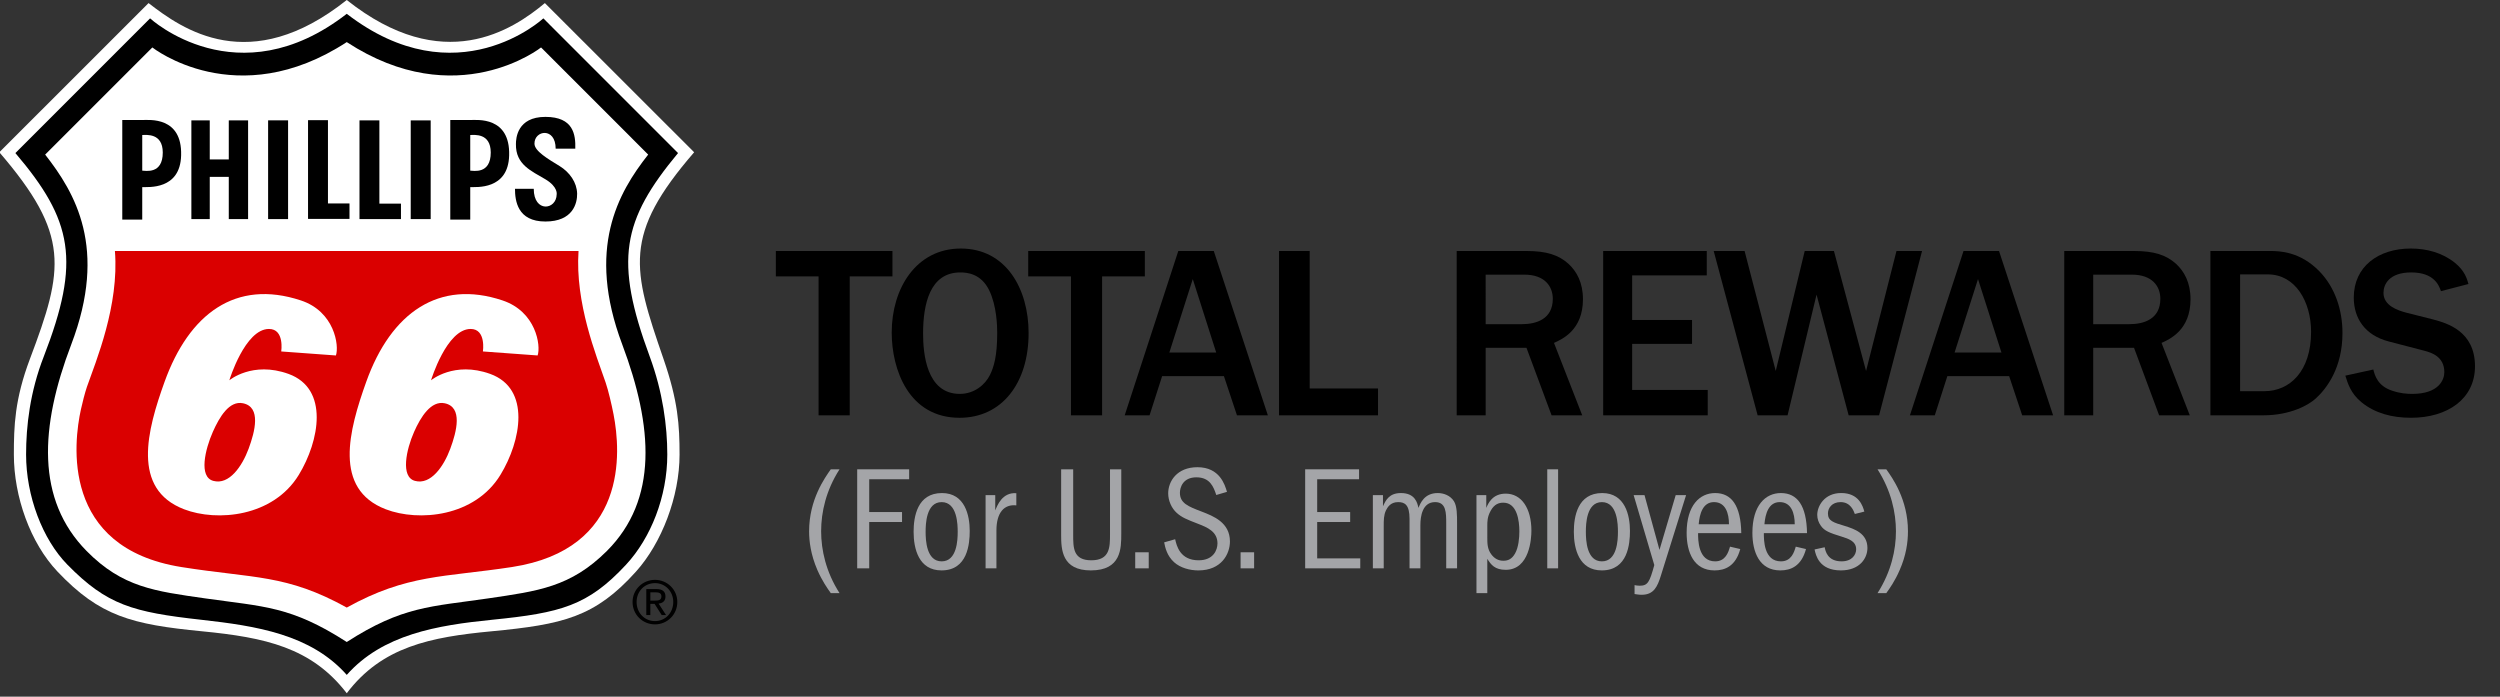 <?xml version="1.0" encoding="utf-8"?>
<!-- Generator: Adobe Illustrator 16.0.4, SVG Export Plug-In . SVG Version: 6.00 Build 0)  -->
<!DOCTYPE svg PUBLIC "-//W3C//DTD SVG 1.1//EN" "http://www.w3.org/Graphics/SVG/1.1/DTD/svg11.dtd">
<svg version="1.1" id="Layer_2" xmlns="http://www.w3.org/2000/svg" xmlns:xlink="http://www.w3.org/1999/xlink" x="0px" y="0px"
	 width="626.496px" height="174.59px" viewBox="0 0 626.496 174.59" enable-background="new 0 0 626.496 174.59"
	 xml:space="preserve">
<rect x="0" y="0" width="626.496" height="174.59" fill="#333333" stroke="none"/>
<g>
	<path fill="#FFFFFF" d="M86.897,173.729c8.814-11.691,21.049-14.086,36.23-15.523c17.957-1.712,25.977-3.536,36.245-14.961
		c6.443-7.157,10.925-18.793,10.925-29.331c0-7.358-0.382-13.431-4.026-23.974c-7.807-22.589-10.255-31.063,7.682-51.782
		L136.545,0.772C128.502,7.478,111.051,19.179,86.897,0c-24.353,19.367-41.243,7.3-49.67,0.772L-0.167,38.156
		c17.836,20.719,16.179,29.251,7.67,51.783c-3.831,10.16-4.027,16.877-4.027,23.973c0,10.547,4.121,22.132,10.936,29.331
		c10.607,11.198,18.604,13.243,36.236,14.961C66.373,159.736,78.075,162.229,86.897,173.729"/>
	<path d="M86.897,169.127c9.007-10.159,22.658-12.427,36.407-13.812c17.271-1.724,24.006-3.514,33.575-13.801
		c6.204-6.68,10.344-17.062,10.344-27.601c0-7.084-1.126-15.69-4.398-24.55c-8.933-24.167-6.923-34.131,7.089-51.006l-33.75-33.756
		c0,0-21.667,20.132-49.267-1.14c-27.43,21.271-49.289,1.14-49.289,1.14L3.857,38.358c14.359,16.875,16.412,27.025,7.107,51.006
		c-3.461,8.876-4.426,17.466-4.426,24.55c0,10.337,4.083,21.209,10.363,27.602c9.902,10.086,16.344,11.89,33.551,13.801
		C64.273,156.861,77.887,158.968,86.897,169.127"/>
	<path fill="#FFFFFF" d="M86.897,160.884c13.998-9.012,21.079-8.831,35.458-10.93c12.48-1.843,20.639-2.818,29.728-11.88
		c12.849-12.863,11.607-31.114,3.844-51.77c-9.024-23.98-1.058-37.979,6.507-47.564l-26.843-26.85c0,0-21.094,16.682-48.694-1.34
		c-27.615,18.022-48.721,1.34-48.721,1.34L11.315,38.74c7.496,9.584,15.753,23.394,6.547,47.564
		c-7.911,20.731-8.822,38.907,3.831,51.77c9.003,9.126,17.093,10.068,29.72,11.88C66.179,152.053,72.892,151.872,86.897,160.884"/>
	<path fill="#DA0000" d="M86.897,152.257c15.161-8.413,24.386-7.556,41.401-10.159c29.077-4.476,27.302-28.793,25.458-38.244
		c-0.45-2.334-1.298-5.992-1.983-7.982c-2.354-6.827-7.673-19.9-6.795-32.964H28.797c1.093,13.646-4.74,27.557-7.012,34.04
		c-0.503,1.447-1.158,4.068-1.505,5.637c-1.82,8.271-5.118,34.678,25.185,39.516C63.622,144.996,71.717,143.844,86.897,152.257"/>
	<polygon points="47.958,30.167 52.562,30.167 52.562,39.955 57.331,39.955 57.331,30.167 62.172,30.167 62.172,54.904 
		57.331,54.904 57.331,44.323 52.562,44.323 52.562,54.904 47.958,54.904 	"/>
	<rect x="67.189" y="30.158" width="5.004" height="24.748"/>
	<path d="M136.676,29.291c7.059,0,7.586,4.47,7.492,7.961h-4.92c-0.013-5.455-5.36-4.631-5.311-1.242
		c0.015,1.878,3.454,3.858,6.304,5.605c2.553,1.579,4.315,4.116,4.387,6.89c0.045,2.437-1.055,7.006-7.952,7.006
		c-7.033,0-7.609-5.229-7.624-8.199h4.704c0,6.062,5.696,5.333,5.748,1.374c0,0,0.348-1.851-2.794-3.737
		c-3.534-2.105-7.519-3.69-7.42-8.842C129.29,34.689,129.59,29.291,136.676,29.291"/>
	<polygon points="90.088,30.167 95.073,30.167 95.073,51.029 100.48,51.029 100.48,54.905 90.088,54.905 	"/>
	<polygon points="77.194,30.114 82.185,30.114 82.185,50.984 87.583,50.984 87.583,54.857 77.194,54.857 	"/>
	<path d="M35.645,30.076h-5.002v24.956h5.002v-8.141c1.394-0.056,9.556,0.795,9.745-7.993
		C45.653,29.153,37.373,30.076,35.645,30.076z M35.646,42.763v-8.931c1.013,0,5.122-0.567,5.145,4.376
		C40.798,43.772,36.388,42.763,35.646,42.763z"/>
	<path d="M117.842,30.076h-5.002v24.956h5.002v-8.141c1.386-0.056,9.553,0.795,9.752-7.993
		C127.839,29.153,119.563,30.076,117.842,30.076z M117.842,42.763v-8.931c1.009,0,5.118-0.567,5.139,4.376
		C122.988,43.772,118.573,42.763,117.842,42.763z"/>
	<rect x="102.925" y="30.172" width="5.002" height="24.733"/>
	<g>
		<path fill="#FFFFFF" d="M75.367,75.276c-16.299-5.38-27.991,3.351-34.131,20.417c-4.359,12.115-8.344,26.841,4.879,31.925
			c8.296,3.192,22.346,1.911,28.775-8.634c5.14-8.449,7.663-21.573-2.59-25.284c-9.055-3.271-14.829,1.602-14.829,1.602
			s3.91-12.868,9.937-12.868c3.937,0,3.07,5.639,3.07,5.639l13.703,1.005C85.033,86.618,83.835,78.05,75.367,75.276z
			 M60.892,101.057c4.603,0.95,3.009,7.061,1.409,11.397c-1.624,4.376-4.859,9.135-8.841,8.054
			c-3.715-0.982-2.058-7.89-0.129-12.266C55.019,104.432,57.478,100.35,60.892,101.057z"/>
		<path fill="#FFFFFF" d="M134.728,89.078c0.846-2.46-0.369-10.996-8.826-13.802c-15.816-5.282-27.893,2.965-34.127,20.417
			c-4.34,12.138-8.332,26.841,4.882,31.925c8.291,3.192,22.34,1.911,28.761-8.634c5.159-8.449,7.683-21.573-2.576-25.284
			c-9.05-3.271-14.825,1.602-14.825,1.602s3.895-12.868,9.926-12.868c3.936,0,3.077,5.639,3.077,5.639L134.728,89.078z
			 M111.434,101.057c4.588,0.95,3.014,7.061,1.405,11.397c-1.62,4.376-4.864,9.135-8.845,8.054
			c-3.695-0.982-2.165-7.89-0.229-12.266C105.441,104.432,108.033,100.35,111.434,101.057z"/>
	</g>
	<path d="M164.136,145.307c3.041,0,5.596,2.403,5.596,5.549c0,3.209-2.556,5.614-5.596,5.614c-3.055,0-5.618-2.405-5.618-5.614
		C158.518,147.71,161.081,145.307,164.136,145.307 M164.136,155.646c2.581,0,4.581-2.059,4.581-4.791c0-2.668-2-4.727-4.581-4.727
		c-2.61,0-4.606,2.059-4.606,4.727C159.53,153.589,161.526,155.646,164.136,155.646 M161.961,147.618h2.521
		c1.548,0,2.286,0.614,2.286,1.868c0,1.177-0.753,1.668-1.724,1.772l1.867,2.878h-1.092l-1.778-2.805h-1.066v2.805h-1.015
		L161.961,147.618L161.961,147.618z M162.976,150.51h1.059c0.893,0,1.714-0.043,1.714-1.068c0-0.866-0.746-1.002-1.432-1.002h-1.341
		V150.51z"/>
</g>
<g>
	<path d="M205.131,104.08V69.258h-10.708v-6.359h29.223v6.359h-10.708v34.822H205.131z"/>
	<path d="M240.462,104.697c-12.706,0-17.002-12.04-17.002-21.362c0-11.113,6.173-21.054,17.304-21.054
		c11.375,0,17.003,10.125,17.003,21.178C257.767,96.055,251.051,104.697,240.462,104.697z M247.904,72.777
		c-2.058-4.26-5.626-4.506-7.261-4.506c-7.625,0-9.318,7.964-9.318,15.311c0,4.878,0.788,15.126,9.197,15.126
		c3.631,0,6.353-2.283,7.564-4.753c0.968-1.977,1.814-4.691,1.814-10.558C249.9,81.729,249.779,76.667,247.904,72.777z"/>
	<path d="M268.38,104.08V69.258h-10.709v-6.359h29.223v6.359h-10.709v34.822H268.38z"/>
	<path d="M317.724,104.08h-7.744l-3.265-9.816h-15.489l-3.148,9.816h-6.231l13.432-41.181h8.893L317.724,104.08z M304.778,88.337
		l-5.87-18.399l-5.869,18.399H304.778z"/>
	<path d="M320.522,104.08V62.899h7.685V97.35h17.121v6.729L320.522,104.08L320.522,104.08z"/>
	<path d="M388.824,104.08l-6.291-16.917h-10.228v16.917h-7.259V62.899h17.486c5.02,0,8.045,0.987,10.526,3.21
		c2.058,1.915,3.628,4.692,3.628,8.891c0,7.717-5.201,10.002-7.26,10.929l7.078,18.151H388.824z M372.305,81.236h9.077
		c3.568,0,7.746-1.234,7.746-6.36c0-3.087-1.998-6.051-7.144-6.051h-9.681L372.305,81.236L372.305,81.236z"/>
	<path d="M401.755,104.08V62.899h25.955v6.111h-18.693v11.176h15.004v5.989h-15.004V97.72h18.938v6.36H401.755z"/>
	<path d="M470.894,104.08h-7.623l-8.047-30.253l-7.262,30.253h-7.5l-11.014-41.181h7.744l7.805,30.066l7.262-30.066h7.32
		l8.051,30.066l7.623-30.066h6.41L470.894,104.08z"/>
	<path d="M514.5,104.08h-7.744l-3.266-9.816H488l-3.146,9.816h-6.232l13.434-41.181h8.895L514.5,104.08z M501.554,88.337
		l-5.869-18.399l-5.867,18.399H501.554z"/>
	<path d="M541.076,104.08l-6.291-16.917h-10.227v16.917h-7.26V62.899h17.486c5.02,0,8.047,0.987,10.527,3.21
		c2.059,1.915,3.629,4.692,3.629,8.891c0,7.717-5.203,10.002-7.26,10.929l7.078,18.151H541.076z M524.558,81.236h9.078
		c3.566,0,7.744-1.234,7.744-6.36c0-3.087-1.996-6.051-7.141-6.051h-9.682V81.236L524.558,81.236z"/>
	<path d="M553.923,62.899h14.885c2.297,0,7.562,0.061,12.463,5.125c3.934,4.075,5.748,9.693,5.748,15.435
		c0,8.705-3.932,13.893-6.717,16.423c-1.693,1.545-6.232,4.198-13.131,4.198h-13.248V62.899z M561.365,98.027h6.111
		c6.291,0,11.678-4.938,11.678-14.878c0-7.532-3.932-14.386-10.832-14.386h-6.957V98.027z"/>
	<path d="M594.753,92.598c0.363,1.479,1.088,4.135,4.719,5.31c1.996,0.68,3.691,0.802,5.021,0.802c6.717,0,8.051-3.579,8.051-5.434
		c0-3.889-3.15-4.879-4.967-5.371l-9.014-2.346c-5.869-1.543-8.713-5.742-8.713-10.99c0-7.779,6.174-12.287,14.281-12.287
		c3.992,0,7.924,1.05,11.07,3.581c2.422,1.976,3.023,3.952,3.391,5.31l-6.896,1.79c-0.486-1.419-1.695-4.691-7.443-4.691
		c-5.568,0-6.957,3.024-6.957,5.123c0,3.211,3.568,4.384,5.627,4.939l6.838,1.729c3.445,0.927,10.467,2.902,10.467,11.732
		c0,8.146-6.842,12.901-16.033,12.901c-4.842,0-9.076-1.172-12.406-3.887c-2.725-2.225-3.447-4.756-4.053-6.67L594.753,92.598z"/>
</g>
<g>
	<g>
		<path fill="#A4A5A8" d="M210.389,117.607c-3.385,5.244-4.614,10.748-4.614,15.512c0,4.689,1.19,10.191,4.614,15.516h-2.196
			c-0.855-1.191-2.156-3.054-3.35-5.764c-1.71-3.947-2.083-7.329-2.083-9.752c0-7.924,3.948-13.39,5.433-15.512H210.389z"/>
		<path fill="#A4A5A8" d="M227.831,117.607v2.492h-10.007v8.221h8.225v2.494h-8.225v11.611h-3.012v-24.818H227.831z"/>
		<path fill="#A4A5A8" d="M243.01,133.043c0,3.238-0.517,9.899-7.067,9.899c-5.696,0-6.995-5.396-6.995-9.673
			c0-3.726,0.892-9.711,7.108-9.711C241.823,123.559,243.01,129.176,243.01,133.043z M231.958,133.27
			c0,2.08,0.192,7.406,4.018,7.406c3.836,0,4.021-5.326,4.021-7.406c0-1.71-0.072-7.442-4.021-7.442
			C232.072,125.827,231.958,131.407,231.958,133.27z"/>
		<path fill="#A4A5A8" d="M249.407,124.078v3.838c0.521-1.304,1.787-4.583,5.283-4.323v3.053c-3.012-0.337-4.987,1.754-4.987,6.289
			v9.493h-2.717v-18.35H249.407z"/>
		<path fill="#A4A5A8" d="M268.938,117.607v16.411c0,3.265,0,6.39,4.536,6.39c4.692,0,4.692-3.311,4.692-6.544v-16.259h2.824v16.112
			c0,3.719,0,9.225-7.629,9.225c-7.255,0-7.441-5.213-7.441-8.924v-16.411H268.938z"/>
		<path fill="#A4A5A8" d="M287.868,138.403v4.022h-3.384v-4.022H287.868z"/>
		<path fill="#A4A5A8" d="M304.795,124.045c-0.669-2.014-1.562-4.429-4.985-4.429c-3.386,0-4.127,2.565-4.127,3.872
			c0,2.601,2.047,3.424,5.469,4.721c2.901,1.118,7.068,2.715,7.068,7.479c0,3.091-2.083,7.258-7.923,7.258
			c-2.117,0-4.542-0.641-6.104-2.084c-1.748-1.607-2.196-3.61-2.458-4.947l2.756-0.785c0.371,1.643,1.229,5.28,5.881,5.28
			c3.718,0,4.726-2.6,4.726-4.24c0-2.938-2.534-4.012-4.875-4.907c-2.868-1.115-4.016-1.563-5.319-2.719
			c-1.299-1.151-2.156-3.056-2.156-4.909c0-3.014,2.196-6.553,7.329-6.553c5.579,0,6.881,4.395,7.402,6.178L304.795,124.045z"/>
		<path fill="#A4A5A8" d="M314.28,138.403v4.022h-3.393v-4.022H314.28z"/>
		<path fill="#A4A5A8" d="M340.579,117.607v2.492h-10.494v8.221h8.263v2.494h-8.263v9.116h10.794v2.495h-13.805v-24.818H340.579z"/>
		<path fill="#A4A5A8" d="M344.036,124.078h2.535v2.792c0.7-1.523,1.558-3.312,4.5-3.312c3.572,0,4.128,2.495,4.388,3.724
			c0.484-1.153,1.452-3.724,4.838-3.724c1.489,0,3.129,0.599,4.057,2.047c0.785,1.227,0.785,3.57,0.785,5.509v11.312h-2.72v-11.165
			c0-2.788,0-5.434-2.79-5.434c-3.202,0-3.684,3.612-3.684,5.764v10.835h-2.716V130.03c0-3.537-1.193-4.203-2.862-4.203
			c-1.94,0-2.679,1.338-3.053,2.089c-0.555,1.188-0.555,2.455-0.555,3.863v10.648h-2.722v-18.35H344.036z"/>
		<path fill="#A4A5A8" d="M372.458,124.078v3.204c0.48-1.12,1.526-3.577,4.872-3.577c3.943,0,6.438,3.646,6.438,9.305
			c0,1.86-0.411,9.786-6.438,9.786c-2.717,0-3.685-1.269-4.614-2.752v8.595H370v-24.561H372.458z M372.715,134.643
			c0,1.525,0,2.946,1.005,4.281c0.741,1.007,1.747,1.6,3.013,1.6c1.229,0,2.157-0.448,2.938-1.823
			c0.894-1.563,1.078-3.979,1.078-5.542c0-2.643-0.555-7.188-4.017-7.188c-1.079,0-2.234,0.333-3.163,2.012
			c-0.854,1.527-0.854,2.685-0.854,3.909V134.643z"/>
		<path fill="#A4A5A8" d="M390.459,117.607v24.818h-2.717v-24.818H390.459z"/>
		<path fill="#A4A5A8" d="M408.465,133.043c0,3.238-0.521,9.899-7.065,9.899c-5.696,0-6.999-5.396-6.999-9.673
			c0-3.726,0.896-9.711,7.105-9.711C407.273,123.559,408.465,129.176,408.465,133.043z M397.414,133.27
			c0,2.08,0.188,7.406,4.018,7.406c3.832,0,4.019-5.326,4.019-7.406c0-1.71-0.072-7.442-4.019-7.442
			C397.527,125.827,397.414,131.407,397.414,133.27z"/>
		<path fill="#A4A5A8" d="M412.111,124.078l3.752,13.732l4.063-13.732h2.604l-6.327,20.21c-0.854,2.714-1.75,4.761-4.802,4.761
			c-0.743,0-1.264-0.117-1.785-0.186v-2.233c0.413,0.073,0.743,0.15,1.267,0.15c2.045,0,2.492-0.855,3.681-5.173l-5.174-17.529
			H412.111z"/>
		<path fill="#A4A5A8" d="M425.538,133.603c0,1.607-0.035,7.073,4.278,7.073c2.604,0,3.312-2.272,3.723-3.684l2.568,0.597
			c-1.154,4.277-3.799,5.354-6.439,5.354c-5.248,0-6.997-4.612-6.997-9.411c0-6.888,3.273-9.973,7.143-9.973
			c4.131,0,6.438,3.165,6.55,10.044H425.538L425.538,133.603z M433.277,131.373c0-2.754-0.857-5.546-3.757-5.546
			c-2.79,0-3.608,2.938-3.831,5.546H433.277z"/>
		<path fill="#A4A5A8" d="M442.017,133.603c0,1.607-0.041,7.073,4.275,7.073c2.61,0,3.31-2.272,3.72-3.684l2.569,0.597
			c-1.155,4.277-3.796,5.354-6.441,5.354c-5.24,0-6.992-4.612-6.992-9.411c0-6.888,3.268-9.973,7.143-9.973
			c4.136,0,6.434,3.165,6.547,10.044H442.017L442.017,133.603z M449.758,131.373c0-2.754-0.855-5.546-3.761-5.546
			c-2.796,0-3.611,2.938-3.834,5.546H449.758z"/>
		<path fill="#A4A5A8" d="M464.82,128.802c-0.301-0.776-1.042-2.975-3.578-2.975c-2.155,0-3.164,1.486-3.164,2.83
			c0,1.858,1.268,2.265,4.277,3.162c2.348,0.743,5.619,1.822,5.619,5.506c0,2.646-2.003,5.617-6.657,5.617
			c-5.508,0-6.291-3.872-6.588-5.244l2.532-0.562c0.187,0.972,0.712,3.537,4.24,3.537c2.647,0,3.649-1.71,3.649-3.018
			c0-2.043-1.938-2.64-3.57-3.16c-3.131-0.965-4.391-1.455-5.286-2.752c-0.557-0.781-0.896-1.717-0.896-2.721
			c0-2.193,1.791-5.469,5.997-5.469c4.462,0,5.434,3.311,5.802,4.65L464.82,128.802z"/>
		<path fill="#A4A5A8" d="M470.504,148.639c3.461-5.433,4.616-10.861,4.616-15.516c0-4.689-1.192-10.16-4.616-15.514h2.195
			c1.492,2.076,5.431,7.549,5.431,15.514c0,2.825-0.481,6.132-2.08,9.75c-1.188,2.752-2.499,4.575-3.351,5.766H470.504z"/>
	</g>
</g>
</svg>
